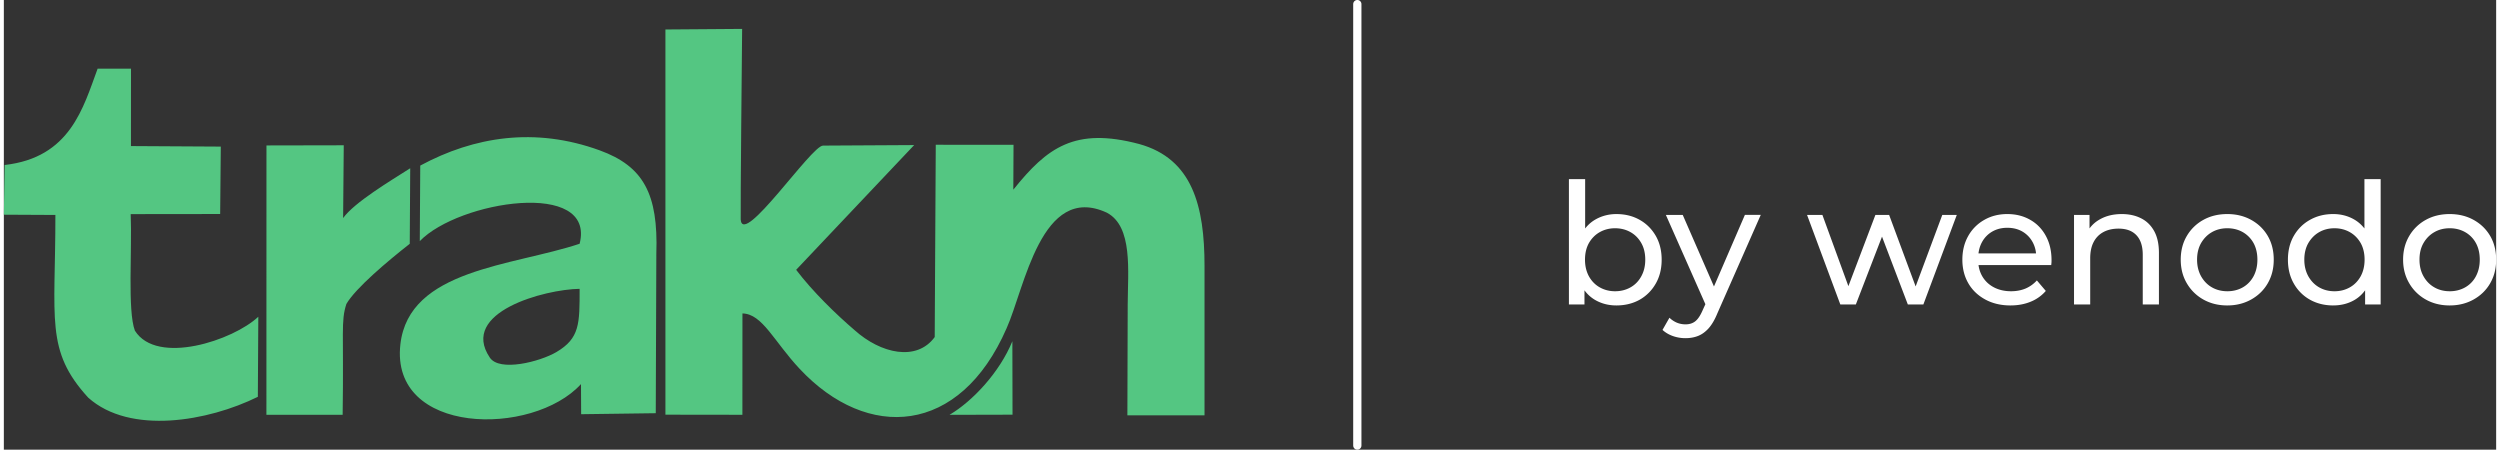 <svg xmlns="http://www.w3.org/2000/svg" xml:space="preserve" width="606" height="109" style="shape-rendering:geometricprecision;text-rendering:geometricprecision;image-rendering:optimizequality;fill-rule:evenodd;clip-rule:evenodd" viewBox="0 0 474.33 85.58"><rect x="0" y="0" width="474.33" height="85.58" fill="#333333" stroke="none"/><defs><style>.fil2{fill:#54c682}</style></defs><g id="Layer_x0020_1"><path style="fill:none;stroke:#fff;stroke-width:1.57px;stroke-linecap:round;stroke-linejoin:round;stroke-miterlimit:22.926" d="M257.59.78V84.8"/><path d="M306.89 58.13c-1.45 0-2.76-.33-3.93-.98-1.17-.65-2.09-1.62-2.77-2.91-.67-1.28-1.01-2.89-1.01-4.82 0-1.93.35-3.53 1.05-4.82.69-1.29 1.62-2.25 2.79-2.89 1.17-.64 2.46-.97 3.87-.97 1.68 0 3.15.37 4.44 1.1 1.28.72 2.3 1.74 3.05 3.03.75 1.3 1.13 2.82 1.13 4.55 0 1.74-.38 3.26-1.13 4.56a8.075 8.075 0 0 1-3.05 3.06c-1.29.72-2.76 1.09-4.44 1.09zm-9.03-.19V34.09h3.09v11.34l-.32 3.96.19 3.95v4.6h-2.96zm8.78-2.51c1.09 0 2.07-.25 2.94-.74.87-.49 1.55-1.19 2.05-2.1.51-.92.76-1.97.76-3.17 0-1.22-.25-2.28-.76-3.17-.5-.88-1.18-1.58-2.05-2.07-.87-.49-1.85-.74-2.94-.74-1.07 0-2.04.25-2.91.74-.87.49-1.55 1.19-2.06 2.07-.5.89-.75 1.95-.75 3.17 0 1.2.25 2.25.75 3.17.51.91 1.19 1.61 2.06 2.1.87.49 1.84.74 2.91.74zm13.4 8.93c-.81 0-1.61-.13-2.38-.4-.77-.27-1.43-.66-1.99-1.17l1.32-2.32c.42.41.9.72 1.41.94.51.21 1.06.32 1.64.32.75 0 1.37-.19 1.86-.58.49-.38.96-1.07 1.39-2.06l1.06-2.34.32-.39 6.68-15.46h3.02l-8.26 18.74c-.49 1.2-1.04 2.14-1.65 2.83-.61.68-1.28 1.17-2.01 1.46-.73.29-1.53.43-2.41.43zm4.05-5.88-7.78-17.58h3.21l6.62 15.17-2.05 2.41zm25.42-.54-6.33-17.04h2.92l5.63 15.43h-1.39l5.85-15.43h2.61l5.72 15.43h-1.35l5.75-15.43h2.76l-6.36 17.04h-2.96L357 43.86h.9l-5.43 14.08h-2.96zm32.39.19c-1.82 0-3.42-.38-4.8-1.13-1.38-.75-2.46-1.77-3.22-3.08-.76-1.31-1.14-2.81-1.14-4.5s.37-3.19 1.11-4.5a7.988 7.988 0 0 1 3.06-3.07c1.29-.74 2.75-1.11 4.38-1.11 1.65 0 3.11.37 4.37 1.1 1.27.72 2.26 1.75 2.97 3.06.72 1.32 1.08 2.86 1.08 4.62 0 .12 0 .28-.01.45-.02.17-.03.33-.05.48h-14.5v-2.22h12.89l-1.25.77c.02-1.09-.21-2.06-.68-2.92a5.14 5.14 0 0 0-1.94-2.01c-.83-.48-1.79-.72-2.88-.72-1.07 0-2.02.24-2.86.72-.83.48-1.49 1.16-1.96 2.02-.47.87-.71 1.86-.71 2.98v.51c0 1.14.27 2.15.79 3.04.53.89 1.26 1.58 2.2 2.07.95.49 2.03.74 3.25.74 1.01 0 1.92-.17 2.75-.51.82-.35 1.54-.86 2.17-1.55l1.7 2a7.51 7.51 0 0 1-2.88 2.05c-1.14.47-2.42.71-3.84.71zm21.18-17.39c1.39 0 2.62.27 3.68.81 1.06.53 1.89 1.35 2.49 2.44.6 1.09.9 2.47.9 4.15v9.8h-3.08v-9.45c0-1.65-.41-2.89-1.21-3.73-.8-.84-1.93-1.25-3.39-1.25-1.09 0-2.05.21-2.86.64-.81.43-1.44 1.06-1.88 1.9-.44.83-.66 1.87-.66 3.11v8.78h-3.08V40.9h2.95v4.6l-.48-1.22c.56-1.12 1.41-1.98 2.57-2.6 1.16-.63 2.51-.94 4.05-.94zm20.09 17.39c-1.72 0-3.24-.38-4.57-1.13a8.298 8.298 0 0 1-3.15-3.1c-.77-1.31-1.15-2.81-1.15-4.48 0-1.69.38-3.19 1.15-4.5a8.22 8.22 0 0 1 3.15-3.07c1.33-.74 2.85-1.11 4.57-1.11 1.69 0 3.2.37 4.54 1.11 1.34.74 2.39 1.76 3.15 3.05.76 1.3 1.14 2.81 1.14 4.52 0 1.69-.38 3.19-1.14 4.5-.76 1.31-1.81 2.33-3.15 3.08-1.34.75-2.85 1.13-4.54 1.13zm0-2.7c1.09 0 2.07-.25 2.94-.74.86-.49 1.54-1.19 2.04-2.1.49-.92.74-1.97.74-3.17 0-1.22-.25-2.28-.74-3.17a5.41 5.41 0 0 0-2.04-2.07c-.87-.49-1.85-.74-2.94-.74-1.1 0-2.07.25-2.93.74-.86.49-1.54 1.19-2.06 2.07-.51.89-.77 1.95-.77 3.17 0 1.2.26 2.25.77 3.17.52.91 1.2 1.61 2.06 2.1.86.49 1.83.74 2.93.74zm20.15 2.7c-1.65 0-3.13-.37-4.42-1.09a7.987 7.987 0 0 1-3.07-3.06c-.75-1.3-1.13-2.82-1.13-4.56 0-1.73.38-3.25 1.13-4.55.75-1.29 1.77-2.31 3.07-3.03 1.29-.73 2.77-1.1 4.42-1.1 1.43 0 2.73.33 3.88.97 1.16.64 2.09 1.6 2.78 2.89.7 1.29 1.05 2.89 1.05 4.82 0 1.93-.34 3.54-1.01 4.82-.68 1.29-1.59 2.26-2.75 2.91-1.16.65-2.48.98-3.95.98zm.25-2.7c1.07 0 2.04-.25 2.91-.74.87-.49 1.55-1.19 2.06-2.1.5-.92.75-1.97.75-3.17 0-1.22-.25-2.28-.75-3.17-.51-.88-1.19-1.58-2.06-2.07-.87-.49-1.84-.74-2.91-.74-1.09 0-2.06.25-2.92.74-.86.49-1.54 1.19-2.06 2.07-.51.89-.77 1.95-.77 3.17 0 1.2.26 2.25.77 3.17.52.91 1.2 1.61 2.06 2.1.86.49 1.83.74 2.92.74zm5.82 2.51v-4.6l.19-3.95-.32-3.96V34.09h3.09v23.85h-2.96zm16.1.19c-1.71 0-3.23-.38-4.56-1.13a8.298 8.298 0 0 1-3.15-3.1c-.77-1.31-1.16-2.81-1.16-4.48 0-1.69.39-3.19 1.16-4.5a8.22 8.22 0 0 1 3.15-3.07c1.33-.74 2.85-1.11 4.56-1.11 1.69 0 3.21.37 4.55 1.11 1.34.74 2.39 1.76 3.15 3.05.76 1.3 1.14 2.81 1.14 4.52 0 1.69-.38 3.19-1.14 4.5-.76 1.31-1.81 2.33-3.15 3.08-1.34.75-2.86 1.13-4.55 1.13zm0-2.7c1.09 0 2.07-.25 2.94-.74a5.16 5.16 0 0 0 2.04-2.1c.49-.92.74-1.97.74-3.17 0-1.22-.25-2.28-.74-3.17a5.274 5.274 0 0 0-2.04-2.07c-.87-.49-1.85-.74-2.94-.74-1.09 0-2.07.25-2.92.74-.86.49-1.55 1.19-2.06 2.07-.52.89-.77 1.95-.77 3.17 0 1.2.25 2.25.77 3.17.51.91 1.2 1.61 2.06 2.1.85.49 1.83.74 2.92.74z" style="fill:#fff;fill-rule:nonzero"/><g id="_1730315391248"><path class="fil2" d="m150.79 51.35 22.46-23.74-17.35.1c-2.22.01-15.26 19.36-15.66 14.08-.06-2.17.22-31.96.27-36.29l-14.6.11v73.31l14.65.02.01-19.29c3.81.08 5.99 5.33 10.92 10.58 12.87 13.72 30.45 12.67 39.35-7.75 3.43-7.61 6.59-27.77 19.07-22.01 5 2.62 4.01 11.11 3.98 17.5-.03 7.03-.05 14.05-.06 21.07h14.68V50.62c0-11.41-2.3-20.4-12.43-23.21-12.25-3.25-17.52.65-23.96 8.69l.04-8.54-14.8-.01-.2 36.6c-3.45 4.71-10.28 3.14-15.24-1.31-3.53-3.02-8-7.36-11.13-11.49zM77.34 32.02l-.09 14.38c-4.2 3.29-10.3 8.42-12.06 11.45-1.08 3.37-.47 5.15-.71 21.09H49.97l.01-51.26 14.71-.03-.12 13.85c2.16-3 8.99-7.07 12.77-9.48zM79.25 31.51l-.09 14.38c7.42-7.68 33.54-11.8 30.42.5-12.85 4.27-32.47 4.82-34.11 19.12-1.99 17.36 25.15 17.67 34.37 7.59l.03 5.73 14.2-.19.11-30.37c.38-11.37-2.45-16.63-10.79-19.66-12.32-4.48-23.88-2.62-34.14 2.9zm30.33 23.46c0 6.63.05 9.4-4.43 12.04-3.12 1.83-10.85 3.82-12.67 1.03-5.81-8.63 10.46-12.98 17.1-13.07zM9.81 40.91c.02 19.9-1.97 25.78 6.25 34.77 7.96 7.13 22.84 4.51 32.28-.16l.09-15.24c-4.77 4.5-19.29 9.33-23.49 2.65-1.43-3.78-.51-15.54-.8-22.18l17.03-.02.12-12.83-17.1-.1.01-14.73h-6.35C15.11 20.45 12.66 30 .15 31.4L0 40.86l9.81.05z"/><path class="fil2" d="M191.94 64.94c-2.4 5.87-7.53 11.4-11.97 14.01l12-.03-.03-13.98z"/></g></g></svg>